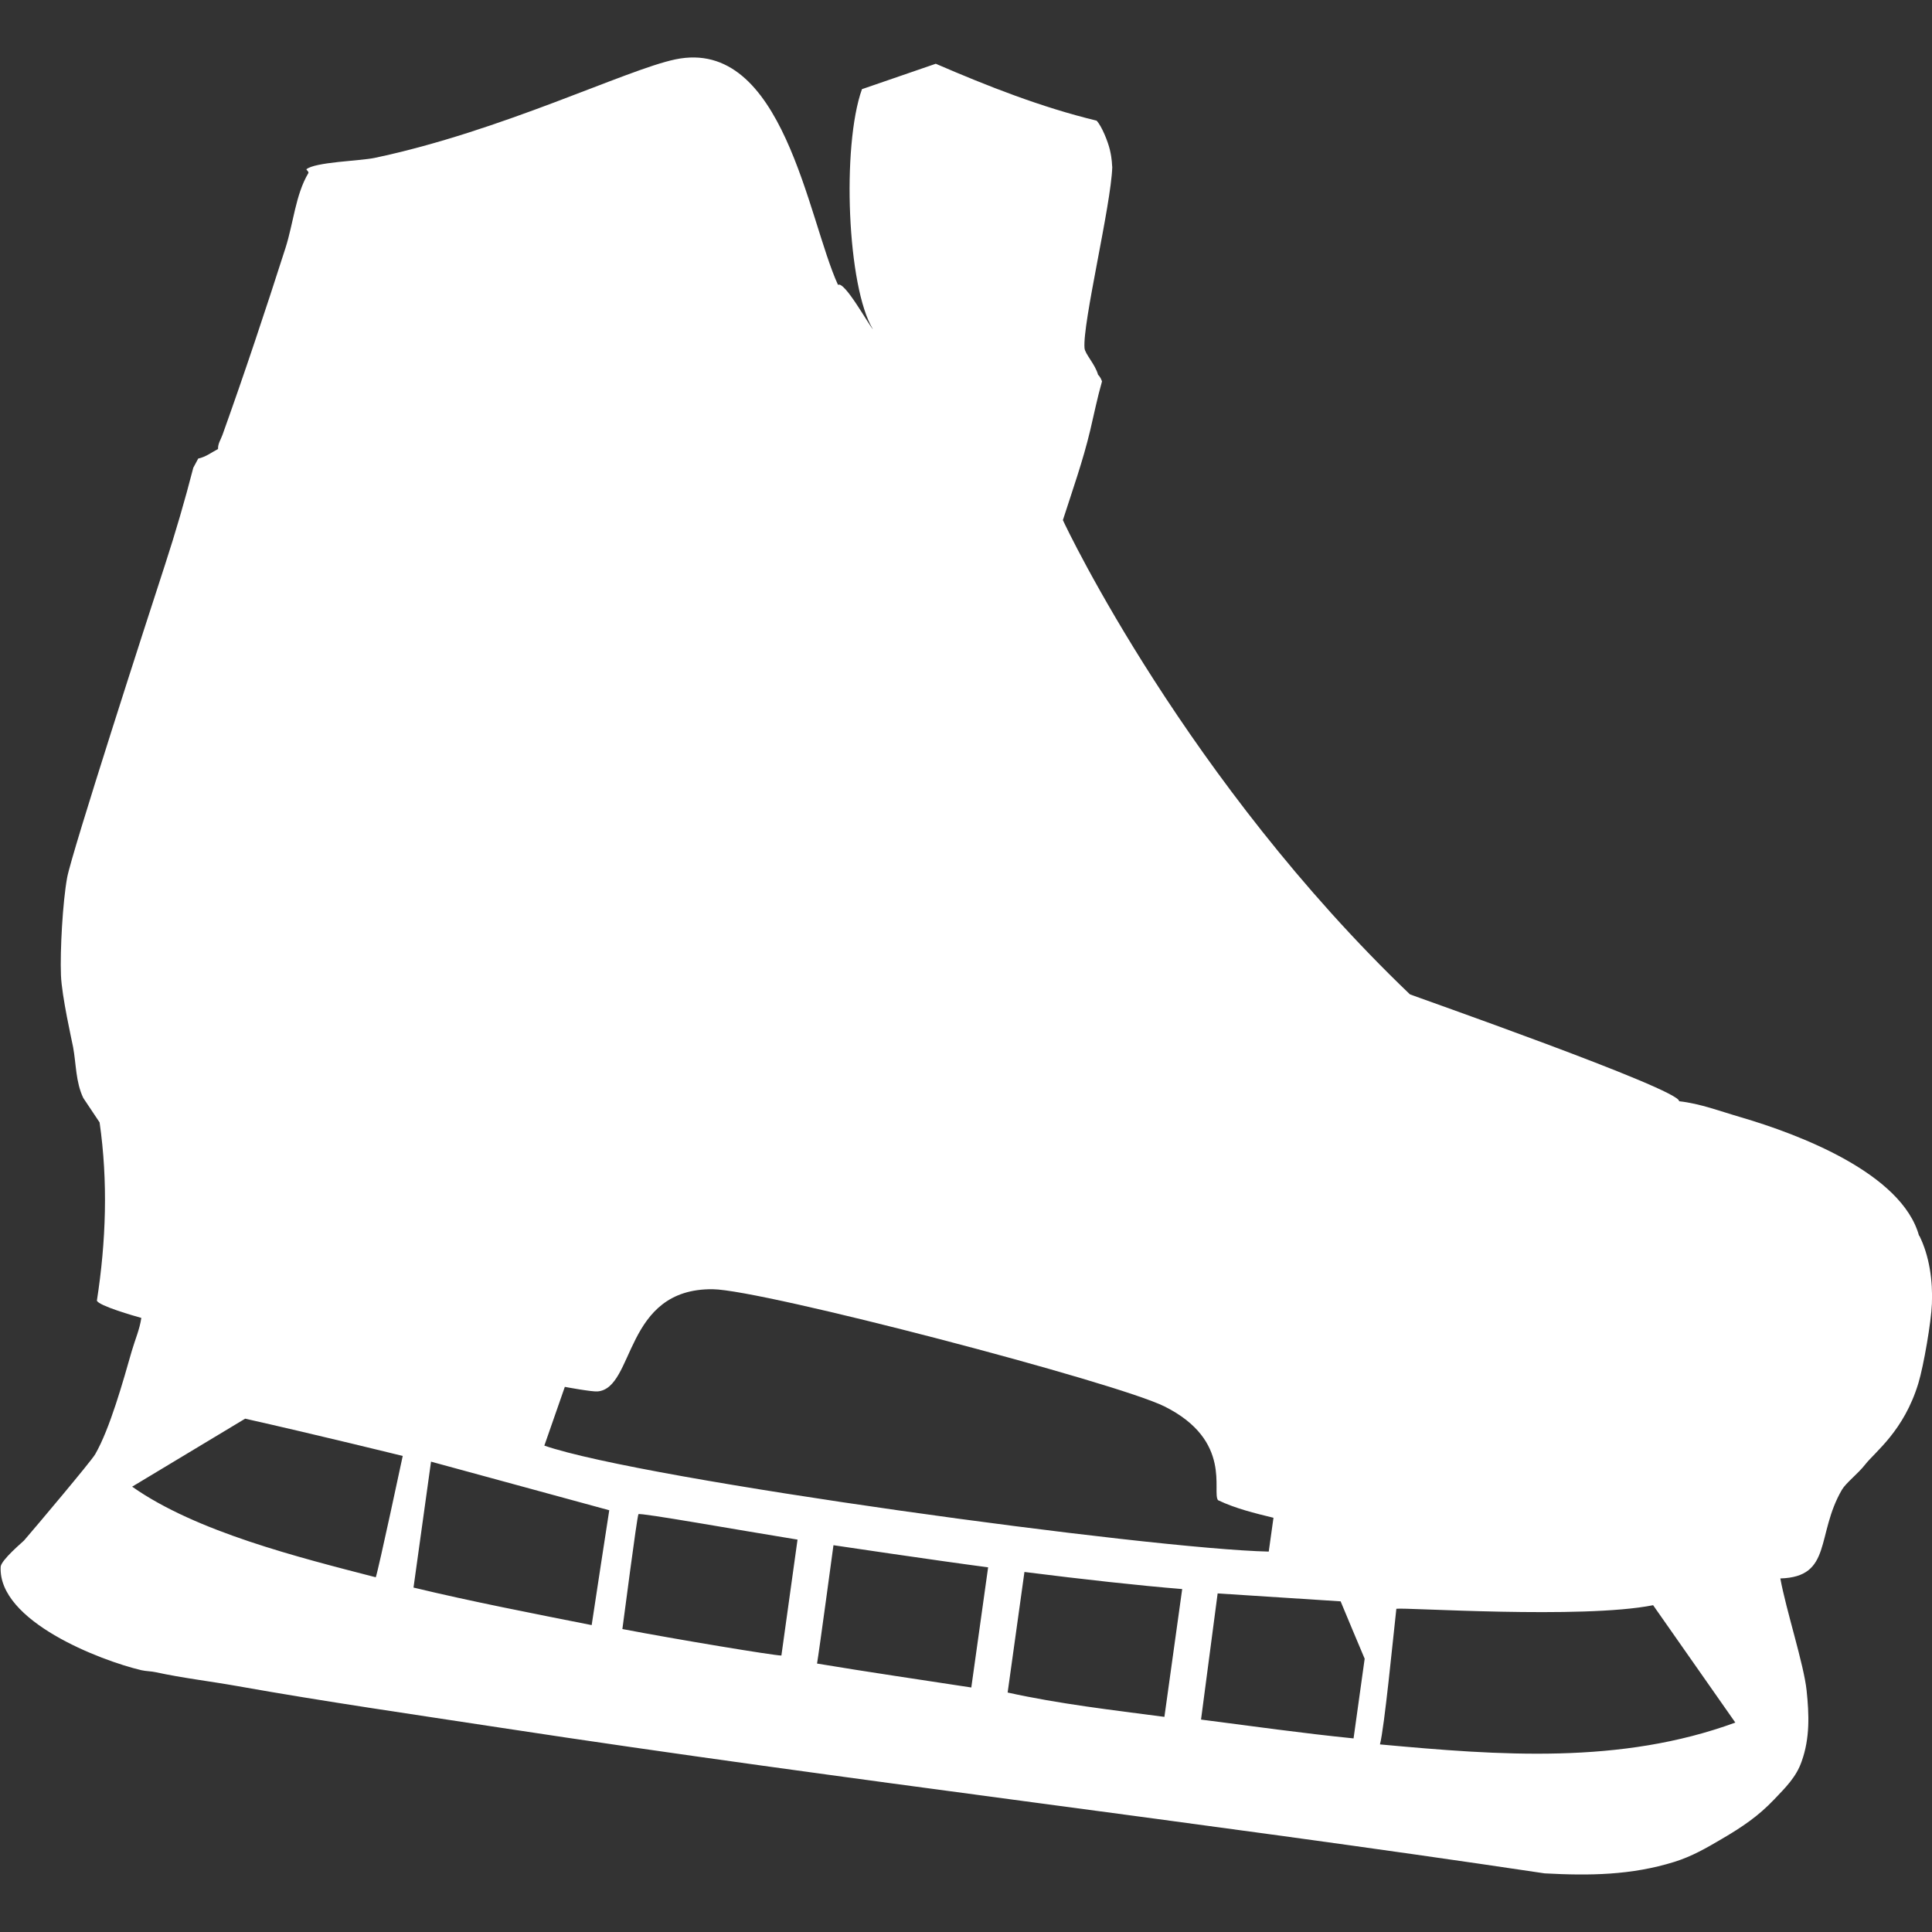 <?xml version="1.0" encoding="UTF-8"?>
<svg id="Layer_1" xmlns="http://www.w3.org/2000/svg" version="1.1" viewBox="0 0 2000 2000">
  <rect x="0" y="0" width="2000" height="2000" fill="#333333" stroke="none"/>
  <!-- Generator: Adobe Illustrator 29.0.0, SVG Export Plug-In . SVG Version: 2.1.0 Build 186)  -->
  <defs>
    <style>
      .st0 {
        fill: #fff;
      }

      .st1 {
        display: none;
        stroke: #fff;
        stroke-miterlimit: 10;
      }
    </style>
  </defs>
  <rect class="st1" width="1999.6" height="1999.6"/>
  <path class="st0" d="M1986.6,1279.3c-17.8-64.9-124.7-105.2-184.4-122.7-21.1-6.1-42-14.2-64-16.6,2.3-12-279.9-110.7-278.7-110.7-230.6-220.8-355.1-481.6-359.2-490.9,9.9-30.8,20.8-61.4,28.3-93,4-16.9,7.4-33.9,12.2-50.6-2-5.5-4-6.6-4.1-6.9-3-10.9-13.5-21.4-14-27.5-2.3-25.3,27.5-148.2,28.7-187.3-.4-2.6,0-7.6-2.5-18.2-2-8.3-8.2-24.1-13.7-30-57.4-13.9-112.5-35.6-166.5-58.9q-38.2,13.1-76.4,26.3c-21.1,58.9-15.3,205.3,11.4,248.6-4.6-4.8-29.5-50.3-36.2-46-31.2-67.8-56.5-256.9-168.5-233.4-51,10.7-179.7,74.3-311.4,102-14.9,3.1-61.7,4.2-70.5,11.8.7,1.2,2.9,2.7,2,4.1-13.1,22-15.4,51.7-23.5,77.1-20.7,64.6-42.4,129.8-65.3,193.7-1.8,5-4.8,9-4.6,14.6-3.3,1.8-6.6,3.8-9.9,5.7-3.3,1.8-6.8,3.4-10.6,4.2q-2.6,4.7-5.1,9.5c-8.7,33.8-18.5,67.3-29.3,100.5-18.2,55.7-96.5,297.8-101.3,323.8-4.6,25.2-7.4,75.2-6.4,101.1.8,21.5,11.4,68.2,12.6,74.5,3.2,17.5,2.6,35.9,10.5,52.5q8.4,12.7,16.9,25.3c8.8,61.3,6.7,123.3-2.8,184.5,1.7,5.3,39.1,16,46,17.9-1.7,11.8-6.6,22.9-9.9,34.3-8.8,30.6-22.5,80.2-37.9,106.9-4.1,7.1-60.9,74.5-73.6,89.2-.4.5-6.4,5.6-12.3,11.4-5.9,5.8-11.7,12.4-11.9,15.8-2.9,56.3,103,97,145.7,107.1,4.9,1.1,10.1,1,15,2.1,27.5,6,56.8,9.4,84.7,14.4,90.5,16.1,182.4,29.3,273.3,43.2,359.1,54.8,720.3,96.9,1079.6,150.6,46.2,2.5,89.7,2,134.3-11.9,18-5.6,33.1-14.3,49.2-23.8,10.3-6,19.7-11.9,28.6-18.4,8.9-6.5,17.2-13.7,25.6-22.5,5.9-6.2,11.5-11.9,16.4-18.1,4.9-6.2,9.1-12.9,12-21.3,8.6-24,7.7-48.4,5.1-73.3-2.8-26.9-21.3-83.4-27.2-116,54.2-1.6,36.6-45.3,63.8-91.9,4.2-7.1,16.6-16.5,24-26,10.4-13.3,40.1-34.8,55.1-84.2,5.5-18.2,13.3-63.7,14-82.2,1-23.5-2.5-49.5-13.1-70.7ZM584.8,1435.7s27.8,5.2,33.8,4.7c38.9-3.3,26.9-106.8,119.3-105.8,51.7.6,418,96.5,467.7,121.4,70.7,35.3,48.6,88.6,55.3,97,18.3,8.7,37.8,13.4,57.4,18.2-1.2,8.8-3.7,26.3-4.9,35-121.7-2.6-647-74.1-749.9-109.7q10.6-30.4,21.2-60.8ZM389,1632.8c-79.2-20.5-185.8-47-252.2-93.8q58.5-35.2,117-70.4c74.8,16.8,163.1,38.6,163.1,38.6,0,0-25,117.3-27.9,125.6ZM612.5,1682.3c-59.4-11.8-125.4-24.6-184.2-38.8-.5-.1-.2-.3-.2-.3l18.1-130.1,184.5,50.3s-17,110.1-18.2,118.9ZM644.3,1686.3c1.6-11.2,14.8-114.3,16.6-118.8.7-2,105.9,16.8,164.7,26.3-5.9,42-14.8,105.8-16.7,120-7.9,0-109.7-16.9-164.5-27.4ZM1005.6,1746.9c-53.4-8.2-106.4-15.9-159.8-24.8,2-11.4,17-122.5,17-122.5,0,0,106.8,15.9,160.1,22.9l-17.4,124.3ZM1205.4,1777.3c-54.1-7.1-108.9-13.4-162.3-25.2h0c.5-3.3,1-6.6,1.4-10l16-114.8c61.1,7.7,118.1,14,163.3,17.7l-18.4,132.2ZM1401.3,1799.6c-53.7-5.4-104.8-12.7-158-19.5l17.2-130.6,127.3,8.2s24.4,58.6,24.9,59.4q-5.8,41.3-11.5,82.5ZM1428.5,1805.9c4.6-17.2,13.7-111.2,17-140.5,8-1.6,192.1,10.9,265.8-3.7q42.5,60.8,85.1,121.5c-119,43.6-244,34-367.9,22.6Z"/>
</svg>